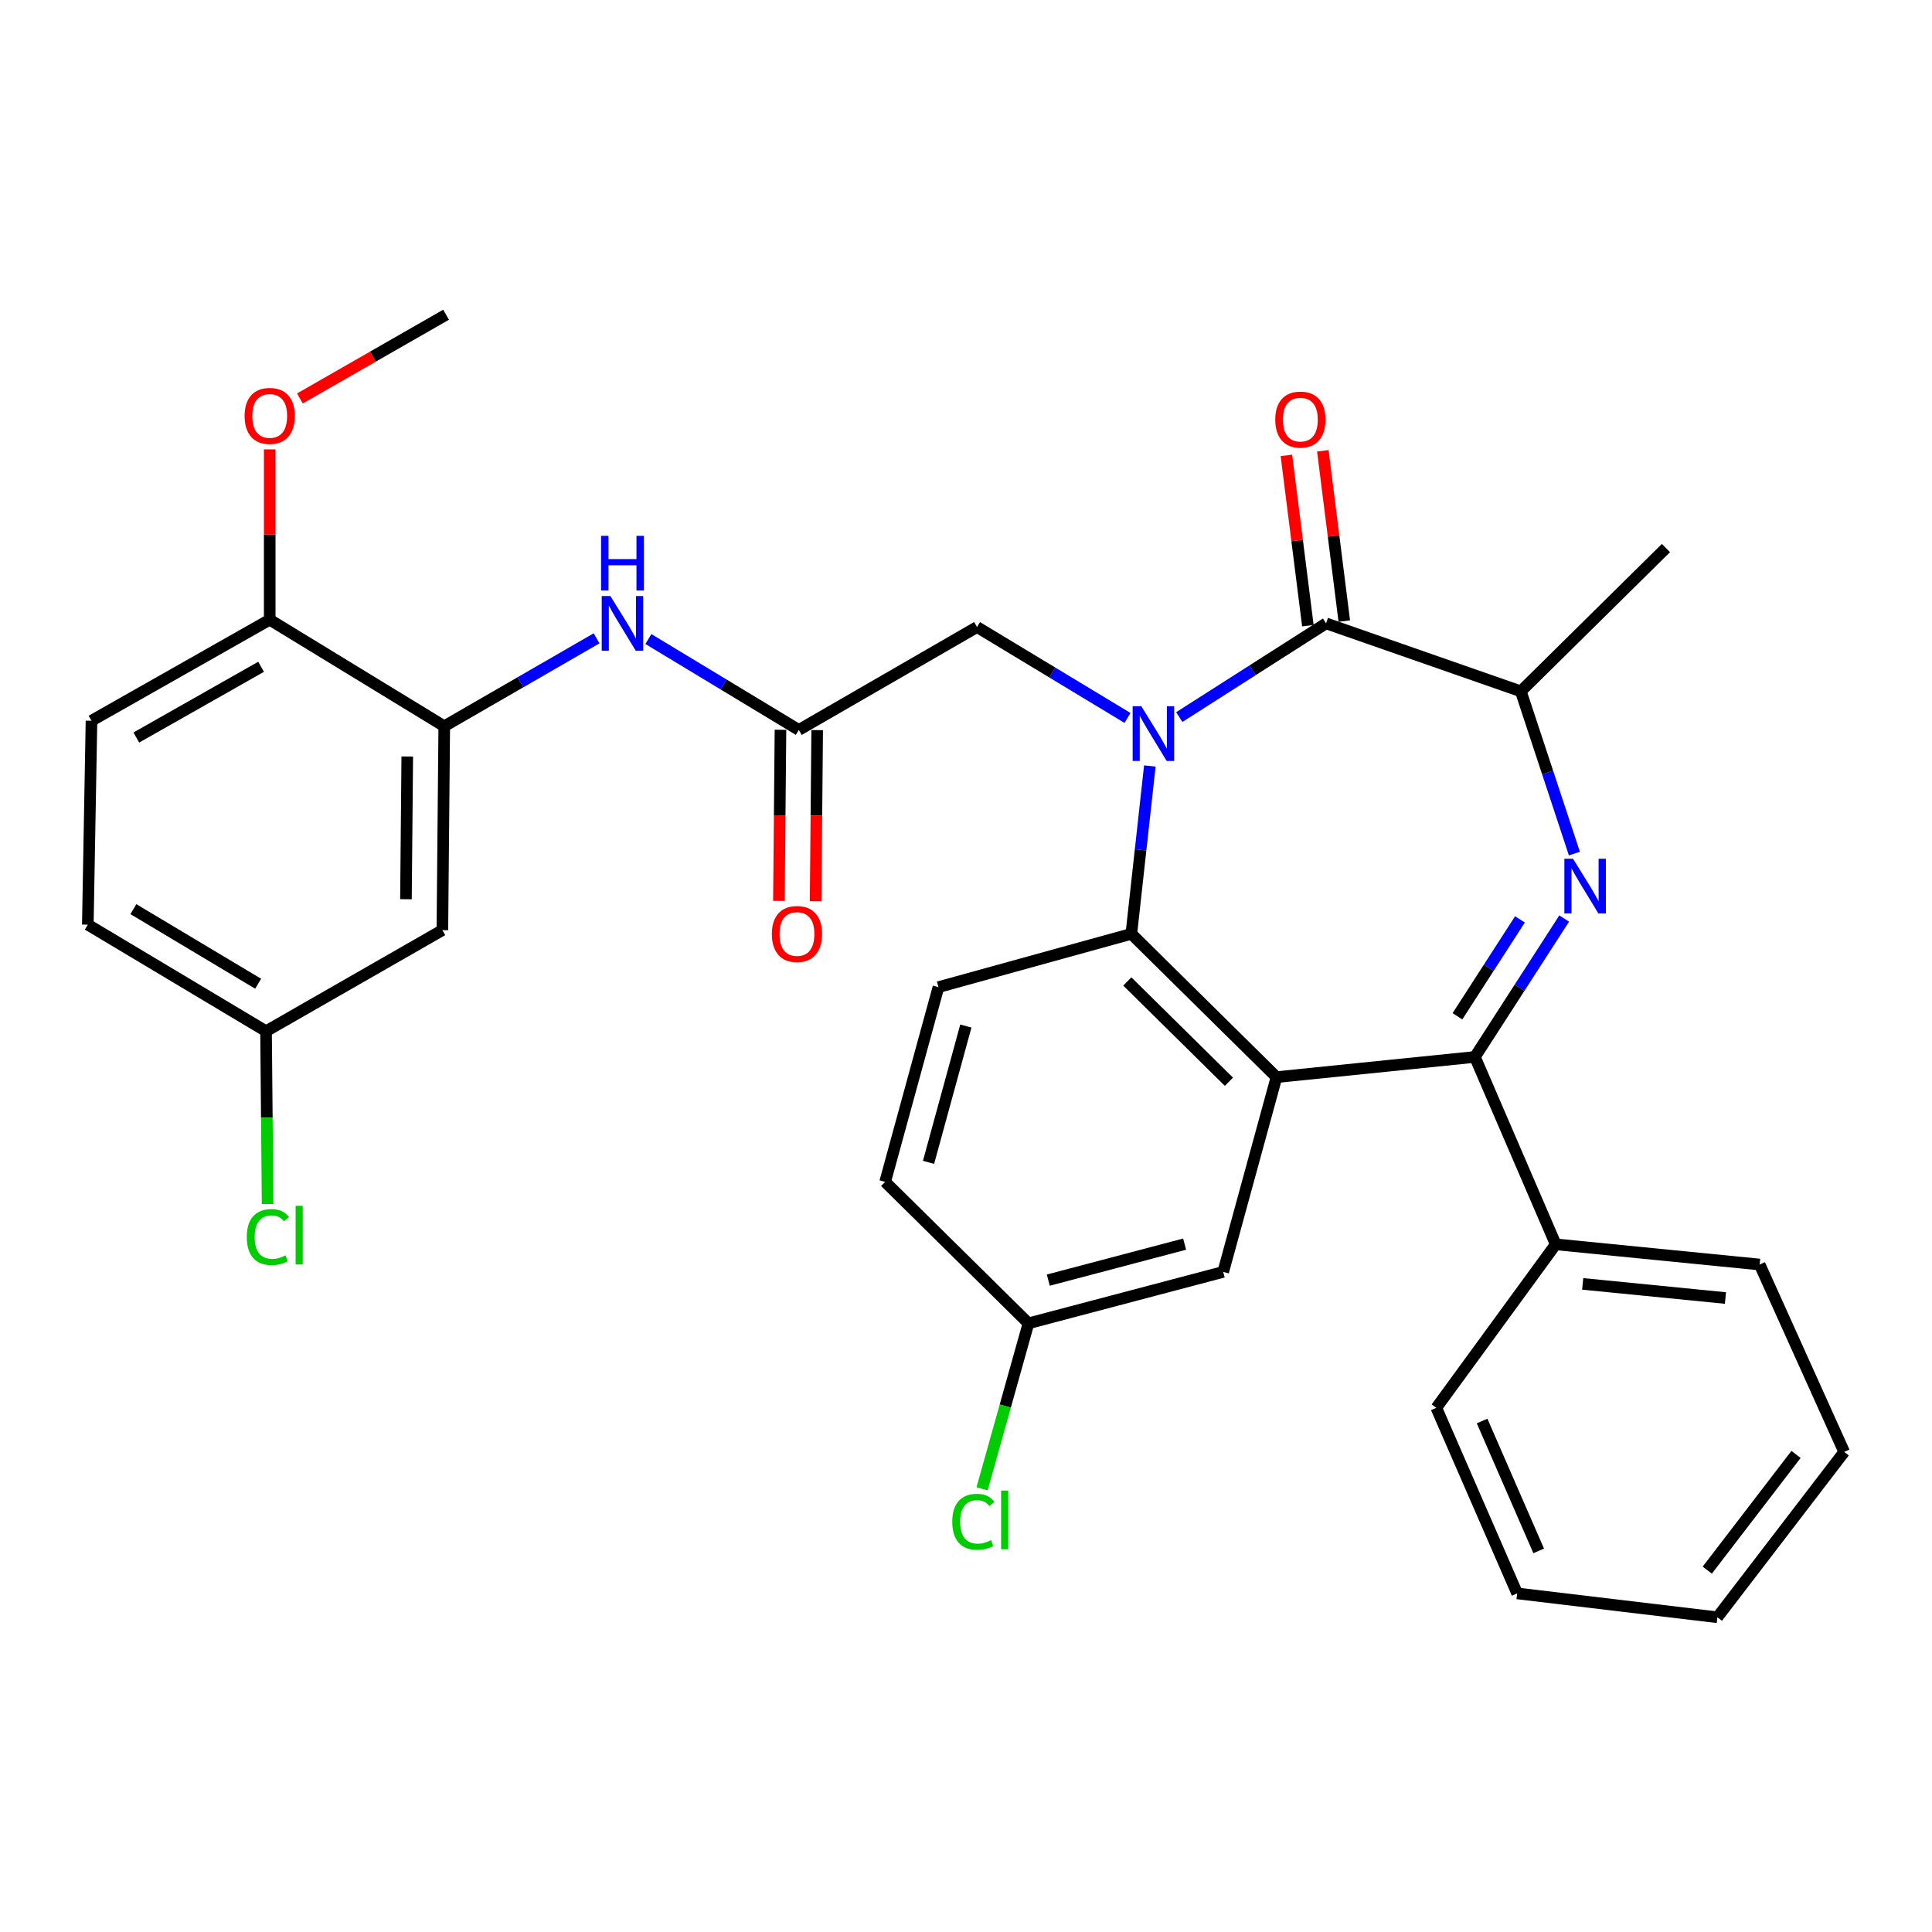 <?xml version='1.0' encoding='iso-8859-1'?>
<svg version='1.1' baseProfile='full'
              xmlns='http://www.w3.org/2000/svg'
                      xmlns:rdkit='http://www.rdkit.org/xml'
                      xmlns:xlink='http://www.w3.org/1999/xlink'
                  xml:space='preserve'
width='1000px' height='1000px' viewBox='0 0 1000 1000'>
<!-- END OF HEADER -->
<rect style='opacity:1.0;fill:#FFFFFF;stroke:none' width='1000' height='1000' x='0' y='0'> </rect>
<path class='bond-3' d='M 610.39,371.159 L 648.384,346.908' style='fill:none;fill-rule:evenodd;stroke:#0000FF;stroke-width:6px;stroke-linecap:butt;stroke-linejoin:miter;stroke-opacity:1' />
<path class='bond-3' d='M 648.384,346.908 L 686.378,322.657' style='fill:none;fill-rule:evenodd;stroke:#000000;stroke-width:6px;stroke-linecap:butt;stroke-linejoin:miter;stroke-opacity:1' />
<path class='bond-4' d='M 595.152,396.473 L 590.365,439.914' style='fill:none;fill-rule:evenodd;stroke:#0000FF;stroke-width:6px;stroke-linecap:butt;stroke-linejoin:miter;stroke-opacity:1' />
<path class='bond-4' d='M 590.365,439.914 L 585.579,483.355' style='fill:none;fill-rule:evenodd;stroke:#000000;stroke-width:6px;stroke-linecap:butt;stroke-linejoin:miter;stroke-opacity:1' />
<path class='bond-9' d='M 583.593,371.607 L 544.652,348.082' style='fill:none;fill-rule:evenodd;stroke:#0000FF;stroke-width:6px;stroke-linecap:butt;stroke-linejoin:miter;stroke-opacity:1' />
<path class='bond-9' d='M 544.652,348.082 L 505.71,324.557' style='fill:none;fill-rule:evenodd;stroke:#000000;stroke-width:6px;stroke-linecap:butt;stroke-linejoin:miter;stroke-opacity:1' />
<path class='bond-0' d='M 814.905,441.822 L 801.041,399.829' style='fill:none;fill-rule:evenodd;stroke:#0000FF;stroke-width:6px;stroke-linecap:butt;stroke-linejoin:miter;stroke-opacity:1' />
<path class='bond-0' d='M 801.041,399.829 L 787.177,357.836' style='fill:none;fill-rule:evenodd;stroke:#000000;stroke-width:6px;stroke-linecap:butt;stroke-linejoin:miter;stroke-opacity:1' />
<path class='bond-32' d='M 809.625,475.427 L 786.516,511.251' style='fill:none;fill-rule:evenodd;stroke:#0000FF;stroke-width:6px;stroke-linecap:butt;stroke-linejoin:miter;stroke-opacity:1' />
<path class='bond-32' d='M 786.516,511.251 L 763.407,547.075' style='fill:none;fill-rule:evenodd;stroke:#000000;stroke-width:6px;stroke-linecap:butt;stroke-linejoin:miter;stroke-opacity:1' />
<path class='bond-32' d='M 786.727,475.875 L 770.551,500.952' style='fill:none;fill-rule:evenodd;stroke:#0000FF;stroke-width:6px;stroke-linecap:butt;stroke-linejoin:miter;stroke-opacity:1' />
<path class='bond-32' d='M 770.551,500.952 L 754.375,526.029' style='fill:none;fill-rule:evenodd;stroke:#000000;stroke-width:6px;stroke-linecap:butt;stroke-linejoin:miter;stroke-opacity:1' />
<path class='bond-1' d='M 660.708,557.524 L 585.579,483.355' style='fill:none;fill-rule:evenodd;stroke:#000000;stroke-width:6px;stroke-linecap:butt;stroke-linejoin:miter;stroke-opacity:1' />
<path class='bond-1' d='M 636.092,559.919 L 583.501,508.001' style='fill:none;fill-rule:evenodd;stroke:#000000;stroke-width:6px;stroke-linecap:butt;stroke-linejoin:miter;stroke-opacity:1' />
<path class='bond-2' d='M 660.708,557.524 L 763.407,547.075' style='fill:none;fill-rule:evenodd;stroke:#000000;stroke-width:6px;stroke-linecap:butt;stroke-linejoin:miter;stroke-opacity:1' />
<path class='bond-12' d='M 660.708,557.524 L 633.129,658.334' style='fill:none;fill-rule:evenodd;stroke:#000000;stroke-width:6px;stroke-linecap:butt;stroke-linejoin:miter;stroke-opacity:1' />
<path class='bond-14' d='M 763.407,547.075 L 805.236,644.063' style='fill:none;fill-rule:evenodd;stroke:#000000;stroke-width:6px;stroke-linecap:butt;stroke-linejoin:miter;stroke-opacity:1' />
<path class='bond-5' d='M 686.378,322.657 L 787.177,357.836' style='fill:none;fill-rule:evenodd;stroke:#000000;stroke-width:6px;stroke-linecap:butt;stroke-linejoin:miter;stroke-opacity:1' />
<path class='bond-13' d='M 695.803,321.469 L 690.246,277.399' style='fill:none;fill-rule:evenodd;stroke:#000000;stroke-width:6px;stroke-linecap:butt;stroke-linejoin:miter;stroke-opacity:1' />
<path class='bond-13' d='M 690.246,277.399 L 684.689,233.329' style='fill:none;fill-rule:evenodd;stroke:#FF0000;stroke-width:6px;stroke-linecap:butt;stroke-linejoin:miter;stroke-opacity:1' />
<path class='bond-13' d='M 676.953,323.845 L 671.396,279.776' style='fill:none;fill-rule:evenodd;stroke:#000000;stroke-width:6px;stroke-linecap:butt;stroke-linejoin:miter;stroke-opacity:1' />
<path class='bond-13' d='M 671.396,279.776 L 665.84,235.706' style='fill:none;fill-rule:evenodd;stroke:#FF0000;stroke-width:6px;stroke-linecap:butt;stroke-linejoin:miter;stroke-opacity:1' />
<path class='bond-10' d='M 585.579,483.355 L 485.74,510.935' style='fill:none;fill-rule:evenodd;stroke:#000000;stroke-width:6px;stroke-linecap:butt;stroke-linejoin:miter;stroke-opacity:1' />
<path class='bond-25' d='M 787.177,357.836 L 862.296,283.667' style='fill:none;fill-rule:evenodd;stroke:#000000;stroke-width:6px;stroke-linecap:butt;stroke-linejoin:miter;stroke-opacity:1' />
<path class='bond-6' d='M 229.943,375.906 L 269.366,353.15' style='fill:none;fill-rule:evenodd;stroke:#000000;stroke-width:6px;stroke-linecap:butt;stroke-linejoin:miter;stroke-opacity:1' />
<path class='bond-6' d='M 269.366,353.15 L 308.79,330.394' style='fill:none;fill-rule:evenodd;stroke:#0000FF;stroke-width:6px;stroke-linecap:butt;stroke-linejoin:miter;stroke-opacity:1' />
<path class='bond-11' d='M 229.943,375.906 L 228.972,481.445' style='fill:none;fill-rule:evenodd;stroke:#000000;stroke-width:6px;stroke-linecap:butt;stroke-linejoin:miter;stroke-opacity:1' />
<path class='bond-11' d='M 210.799,391.562 L 210.12,465.439' style='fill:none;fill-rule:evenodd;stroke:#000000;stroke-width:6px;stroke-linecap:butt;stroke-linejoin:miter;stroke-opacity:1' />
<path class='bond-15' d='M 229.943,375.906 L 139.604,320.757' style='fill:none;fill-rule:evenodd;stroke:#000000;stroke-width:6px;stroke-linecap:butt;stroke-linejoin:miter;stroke-opacity:1' />
<path class='bond-7' d='M 413.471,377.817 L 505.71,324.557' style='fill:none;fill-rule:evenodd;stroke:#000000;stroke-width:6px;stroke-linecap:butt;stroke-linejoin:miter;stroke-opacity:1' />
<path class='bond-8' d='M 413.471,377.817 L 374.535,354.288' style='fill:none;fill-rule:evenodd;stroke:#000000;stroke-width:6px;stroke-linecap:butt;stroke-linejoin:miter;stroke-opacity:1' />
<path class='bond-8' d='M 374.535,354.288 L 335.599,330.759' style='fill:none;fill-rule:evenodd;stroke:#0000FF;stroke-width:6px;stroke-linecap:butt;stroke-linejoin:miter;stroke-opacity:1' />
<path class='bond-16' d='M 403.972,377.73 L 403.569,422.02' style='fill:none;fill-rule:evenodd;stroke:#000000;stroke-width:6px;stroke-linecap:butt;stroke-linejoin:miter;stroke-opacity:1' />
<path class='bond-16' d='M 403.569,422.02 L 403.166,466.31' style='fill:none;fill-rule:evenodd;stroke:#FF0000;stroke-width:6px;stroke-linecap:butt;stroke-linejoin:miter;stroke-opacity:1' />
<path class='bond-16' d='M 422.97,377.903 L 422.567,422.193' style='fill:none;fill-rule:evenodd;stroke:#000000;stroke-width:6px;stroke-linecap:butt;stroke-linejoin:miter;stroke-opacity:1' />
<path class='bond-16' d='M 422.567,422.193 L 422.164,466.483' style='fill:none;fill-rule:evenodd;stroke:#FF0000;stroke-width:6px;stroke-linecap:butt;stroke-linejoin:miter;stroke-opacity:1' />
<path class='bond-20' d='M 485.74,510.935 L 458.15,611.734' style='fill:none;fill-rule:evenodd;stroke:#000000;stroke-width:6px;stroke-linecap:butt;stroke-linejoin:miter;stroke-opacity:1' />
<path class='bond-20' d='M 499.927,531.07 L 480.613,601.63' style='fill:none;fill-rule:evenodd;stroke:#000000;stroke-width:6px;stroke-linecap:butt;stroke-linejoin:miter;stroke-opacity:1' />
<path class='bond-18' d='M 228.972,481.445 L 137.704,533.754' style='fill:none;fill-rule:evenodd;stroke:#000000;stroke-width:6px;stroke-linecap:butt;stroke-linejoin:miter;stroke-opacity:1' />
<path class='bond-33' d='M 633.129,658.334 L 532.33,684.953' style='fill:none;fill-rule:evenodd;stroke:#000000;stroke-width:6px;stroke-linecap:butt;stroke-linejoin:miter;stroke-opacity:1' />
<path class='bond-33' d='M 613.158,643.957 L 542.598,662.591' style='fill:none;fill-rule:evenodd;stroke:#000000;stroke-width:6px;stroke-linecap:butt;stroke-linejoin:miter;stroke-opacity:1' />
<path class='bond-26' d='M 805.236,644.063 L 910.796,654.513' style='fill:none;fill-rule:evenodd;stroke:#000000;stroke-width:6px;stroke-linecap:butt;stroke-linejoin:miter;stroke-opacity:1' />
<path class='bond-26' d='M 819.199,664.537 L 893.09,671.852' style='fill:none;fill-rule:evenodd;stroke:#000000;stroke-width:6px;stroke-linecap:butt;stroke-linejoin:miter;stroke-opacity:1' />
<path class='bond-27' d='M 805.236,644.063 L 743.438,728.692' style='fill:none;fill-rule:evenodd;stroke:#000000;stroke-width:6px;stroke-linecap:butt;stroke-linejoin:miter;stroke-opacity:1' />
<path class='bond-17' d='M 139.604,320.757 L 47.354,373.057' style='fill:none;fill-rule:evenodd;stroke:#000000;stroke-width:6px;stroke-linecap:butt;stroke-linejoin:miter;stroke-opacity:1' />
<path class='bond-17' d='M 135.137,345.13 L 70.562,381.739' style='fill:none;fill-rule:evenodd;stroke:#000000;stroke-width:6px;stroke-linecap:butt;stroke-linejoin:miter;stroke-opacity:1' />
<path class='bond-24' d='M 139.604,320.757 L 139.604,276.677' style='fill:none;fill-rule:evenodd;stroke:#000000;stroke-width:6px;stroke-linecap:butt;stroke-linejoin:miter;stroke-opacity:1' />
<path class='bond-24' d='M 139.604,276.677 L 139.604,232.597' style='fill:none;fill-rule:evenodd;stroke:#FF0000;stroke-width:6px;stroke-linecap:butt;stroke-linejoin:miter;stroke-opacity:1' />
<path class='bond-21' d='M 47.354,373.057 L 45.455,478.605' style='fill:none;fill-rule:evenodd;stroke:#000000;stroke-width:6px;stroke-linecap:butt;stroke-linejoin:miter;stroke-opacity:1' />
<path class='bond-22' d='M 137.704,533.754 L 138.107,578.485' style='fill:none;fill-rule:evenodd;stroke:#000000;stroke-width:6px;stroke-linecap:butt;stroke-linejoin:miter;stroke-opacity:1' />
<path class='bond-22' d='M 138.107,578.485 L 138.509,623.215' style='fill:none;fill-rule:evenodd;stroke:#00CC00;stroke-width:6px;stroke-linecap:butt;stroke-linejoin:miter;stroke-opacity:1' />
<path class='bond-34' d='M 137.704,533.754 L 45.455,478.605' style='fill:none;fill-rule:evenodd;stroke:#000000;stroke-width:6px;stroke-linecap:butt;stroke-linejoin:miter;stroke-opacity:1' />
<path class='bond-34' d='M 133.615,509.175 L 69.041,470.571' style='fill:none;fill-rule:evenodd;stroke:#000000;stroke-width:6px;stroke-linecap:butt;stroke-linejoin:miter;stroke-opacity:1' />
<path class='bond-19' d='M 532.33,684.953 L 458.15,611.734' style='fill:none;fill-rule:evenodd;stroke:#000000;stroke-width:6px;stroke-linecap:butt;stroke-linejoin:miter;stroke-opacity:1' />
<path class='bond-23' d='M 532.33,684.953 L 520.327,727.777' style='fill:none;fill-rule:evenodd;stroke:#000000;stroke-width:6px;stroke-linecap:butt;stroke-linejoin:miter;stroke-opacity:1' />
<path class='bond-23' d='M 520.327,727.777 L 508.323,770.6' style='fill:none;fill-rule:evenodd;stroke:#00CC00;stroke-width:6px;stroke-linecap:butt;stroke-linejoin:miter;stroke-opacity:1' />
<path class='bond-28' d='M 155.234,206.243 L 193.064,184.571' style='fill:none;fill-rule:evenodd;stroke:#FF0000;stroke-width:6px;stroke-linecap:butt;stroke-linejoin:miter;stroke-opacity:1' />
<path class='bond-28' d='M 193.064,184.571 L 230.893,162.899' style='fill:none;fill-rule:evenodd;stroke:#000000;stroke-width:6px;stroke-linecap:butt;stroke-linejoin:miter;stroke-opacity:1' />
<path class='bond-29' d='M 910.796,654.513 L 954.545,751.523' style='fill:none;fill-rule:evenodd;stroke:#000000;stroke-width:6px;stroke-linecap:butt;stroke-linejoin:miter;stroke-opacity:1' />
<path class='bond-30' d='M 743.438,728.692 L 785.288,824.742' style='fill:none;fill-rule:evenodd;stroke:#000000;stroke-width:6px;stroke-linecap:butt;stroke-linejoin:miter;stroke-opacity:1' />
<path class='bond-30' d='M 767.132,735.511 L 796.427,802.745' style='fill:none;fill-rule:evenodd;stroke:#000000;stroke-width:6px;stroke-linecap:butt;stroke-linejoin:miter;stroke-opacity:1' />
<path class='bond-35' d='M 954.545,751.523 L 888.915,837.101' style='fill:none;fill-rule:evenodd;stroke:#000000;stroke-width:6px;stroke-linecap:butt;stroke-linejoin:miter;stroke-opacity:1' />
<path class='bond-35' d='M 929.625,752.798 L 883.684,812.703' style='fill:none;fill-rule:evenodd;stroke:#000000;stroke-width:6px;stroke-linecap:butt;stroke-linejoin:miter;stroke-opacity:1' />
<path class='bond-31' d='M 785.288,824.742 L 888.915,837.101' style='fill:none;fill-rule:evenodd;stroke:#000000;stroke-width:6px;stroke-linecap:butt;stroke-linejoin:miter;stroke-opacity:1' />
<path  class='atom-0' d='M 590.739 365.546
L 600.019 380.546
Q 600.939 382.026, 602.419 384.706
Q 603.899 387.386, 603.979 387.546
L 603.979 365.546
L 607.739 365.546
L 607.739 393.866
L 603.859 393.866
L 593.899 377.466
Q 592.739 375.546, 591.499 373.346
Q 590.299 371.146, 589.939 370.466
L 589.939 393.866
L 586.259 393.866
L 586.259 365.546
L 590.739 365.546
' fill='#0000FF'/>
<path  class='atom-1' d='M 814.196 444.475
L 823.476 459.475
Q 824.396 460.955, 825.876 463.635
Q 827.356 466.315, 827.436 466.475
L 827.436 444.475
L 831.196 444.475
L 831.196 472.795
L 827.316 472.795
L 817.356 456.395
Q 816.196 454.475, 814.956 452.275
Q 813.756 450.075, 813.396 449.395
L 813.396 472.795
L 809.716 472.795
L 809.716 444.475
L 814.196 444.475
' fill='#0000FF'/>
<path  class='atom-9' d='M 315.933 308.497
L 325.213 323.497
Q 326.133 324.977, 327.613 327.657
Q 329.093 330.337, 329.173 330.497
L 329.173 308.497
L 332.933 308.497
L 332.933 336.817
L 329.053 336.817
L 319.093 320.417
Q 317.933 318.497, 316.693 316.297
Q 315.493 314.097, 315.133 313.417
L 315.133 336.817
L 311.453 336.817
L 311.453 308.497
L 315.933 308.497
' fill='#0000FF'/>
<path  class='atom-9' d='M 311.113 277.345
L 314.953 277.345
L 314.953 289.385
L 329.433 289.385
L 329.433 277.345
L 333.273 277.345
L 333.273 305.665
L 329.433 305.665
L 329.433 292.585
L 314.953 292.585
L 314.953 305.665
L 311.113 305.665
L 311.113 277.345
' fill='#0000FF'/>
<path  class='atom-14' d='M 660.068 217.178
Q 660.068 210.378, 663.428 206.578
Q 666.788 202.778, 673.068 202.778
Q 679.348 202.778, 682.708 206.578
Q 686.068 210.378, 686.068 217.178
Q 686.068 224.058, 682.668 227.978
Q 679.268 231.858, 673.068 231.858
Q 666.828 231.858, 663.428 227.978
Q 660.068 224.098, 660.068 217.178
M 673.068 228.658
Q 677.388 228.658, 679.708 225.778
Q 682.068 222.858, 682.068 217.178
Q 682.068 211.618, 679.708 208.818
Q 677.388 205.978, 673.068 205.978
Q 668.748 205.978, 666.388 208.778
Q 664.068 211.578, 664.068 217.178
Q 664.068 222.898, 666.388 225.778
Q 668.748 228.658, 673.068 228.658
' fill='#FF0000'/>
<path  class='atom-17' d='M 399.511 483.435
Q 399.511 476.635, 402.871 472.835
Q 406.231 469.035, 412.511 469.035
Q 418.791 469.035, 422.151 472.835
Q 425.511 476.635, 425.511 483.435
Q 425.511 490.315, 422.111 494.235
Q 418.711 498.115, 412.511 498.115
Q 406.271 498.115, 402.871 494.235
Q 399.511 490.355, 399.511 483.435
M 412.511 494.915
Q 416.831 494.915, 419.151 492.035
Q 421.511 489.115, 421.511 483.435
Q 421.511 477.875, 419.151 475.075
Q 416.831 472.235, 412.511 472.235
Q 408.191 472.235, 405.831 475.035
Q 403.511 477.835, 403.511 483.435
Q 403.511 489.155, 405.831 492.035
Q 408.191 494.915, 412.511 494.915
' fill='#FF0000'/>
<path  class='atom-23' d='M 127.734 640.294
Q 127.734 633.254, 131.014 629.574
Q 134.334 625.854, 140.614 625.854
Q 146.454 625.854, 149.574 629.974
L 146.934 632.134
Q 144.654 629.134, 140.614 629.134
Q 136.334 629.134, 134.054 632.014
Q 131.814 634.854, 131.814 640.294
Q 131.814 645.894, 134.134 648.774
Q 136.494 651.654, 141.054 651.654
Q 144.174 651.654, 147.814 649.774
L 148.934 652.774
Q 147.454 653.734, 145.214 654.294
Q 142.974 654.854, 140.494 654.854
Q 134.334 654.854, 131.014 651.094
Q 127.734 647.334, 127.734 640.294
' fill='#00CC00'/>
<path  class='atom-23' d='M 153.014 624.134
L 156.694 624.134
L 156.694 654.494
L 153.014 654.494
L 153.014 624.134
' fill='#00CC00'/>
<path  class='atom-24' d='M 492.89 787.682
Q 492.89 780.642, 496.17 776.962
Q 499.49 773.242, 505.77 773.242
Q 511.61 773.242, 514.73 777.362
L 512.09 779.522
Q 509.81 776.522, 505.77 776.522
Q 501.49 776.522, 499.21 779.402
Q 496.97 782.242, 496.97 787.682
Q 496.97 793.282, 499.29 796.162
Q 501.65 799.042, 506.21 799.042
Q 509.33 799.042, 512.97 797.162
L 514.09 800.162
Q 512.61 801.122, 510.37 801.682
Q 508.13 802.242, 505.65 802.242
Q 499.49 802.242, 496.17 798.482
Q 492.89 794.722, 492.89 787.682
' fill='#00CC00'/>
<path  class='atom-24' d='M 518.17 771.522
L 521.85 771.522
L 521.85 801.882
L 518.17 801.882
L 518.17 771.522
' fill='#00CC00'/>
<path  class='atom-25' d='M 126.604 215.278
Q 126.604 208.478, 129.964 204.678
Q 133.324 200.878, 139.604 200.878
Q 145.884 200.878, 149.244 204.678
Q 152.604 208.478, 152.604 215.278
Q 152.604 222.158, 149.204 226.078
Q 145.804 229.958, 139.604 229.958
Q 133.364 229.958, 129.964 226.078
Q 126.604 222.198, 126.604 215.278
M 139.604 226.758
Q 143.924 226.758, 146.244 223.878
Q 148.604 220.958, 148.604 215.278
Q 148.604 209.718, 146.244 206.918
Q 143.924 204.078, 139.604 204.078
Q 135.284 204.078, 132.924 206.878
Q 130.604 209.678, 130.604 215.278
Q 130.604 220.998, 132.924 223.878
Q 135.284 226.758, 139.604 226.758
' fill='#FF0000'/>
</svg>
